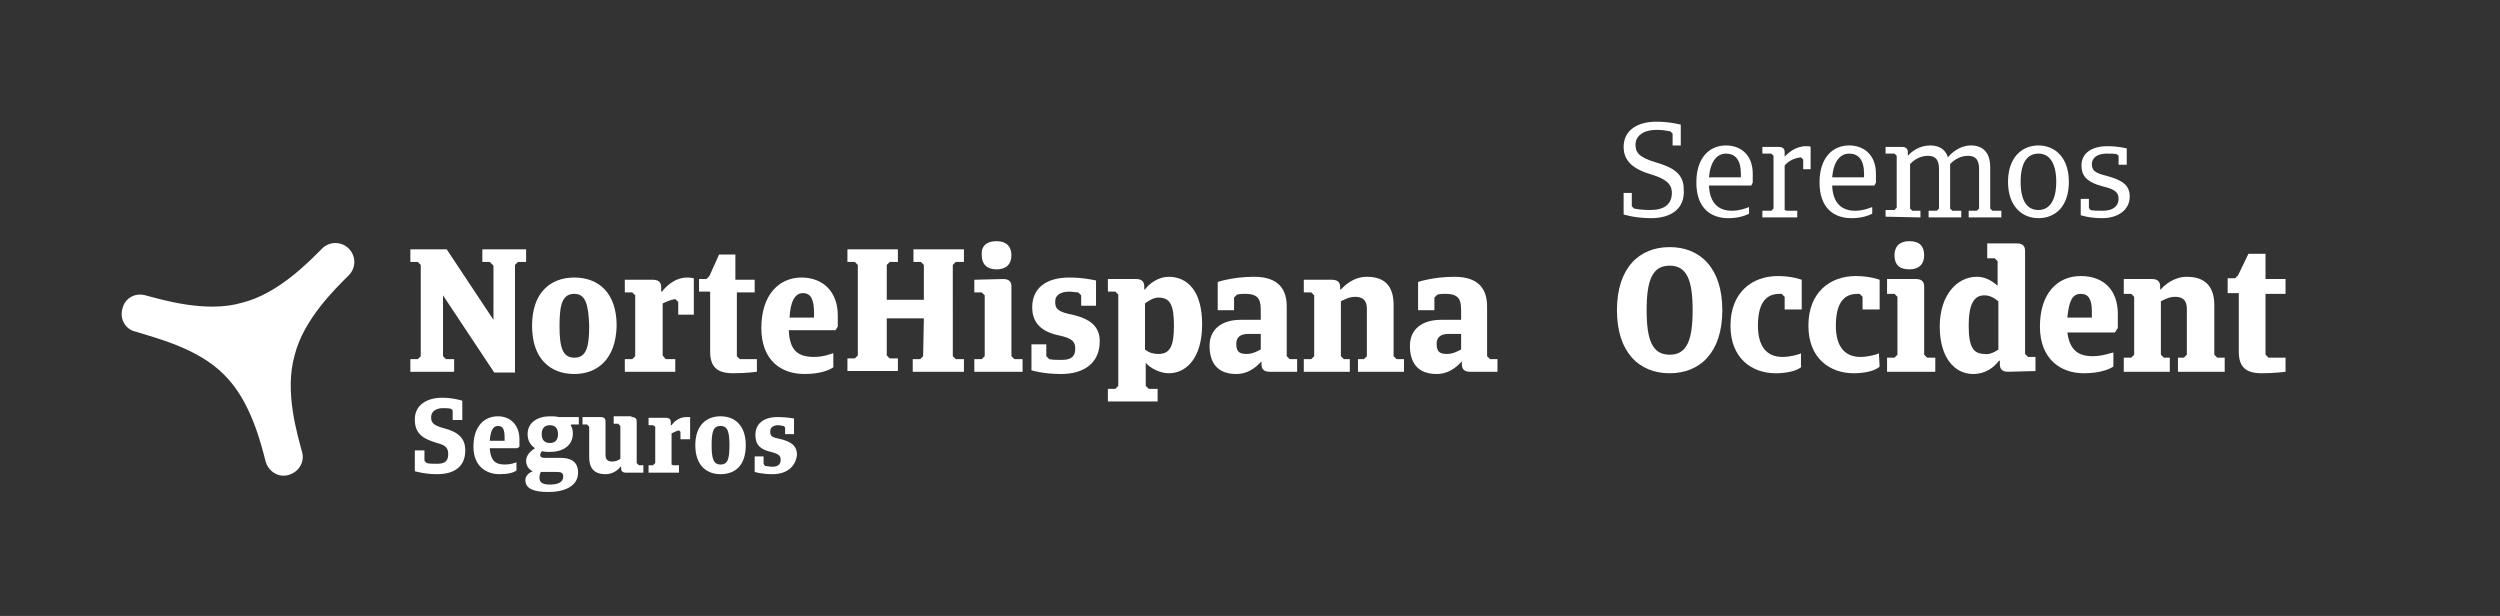 <?xml version="1.0" encoding="utf-8"?>
<!-- Generator: Adobe Illustrator 27.2.0, SVG Export Plug-In . SVG Version: 6.00 Build 0)  -->
<svg version="1.1" id="Capa_1" xmlns="http://www.w3.org/2000/svg" xmlns:xlink="http://www.w3.org/1999/xlink" x="0px" y="0px"
	 width="336.9px" height="83px" viewBox="0 0 336.9 83" style="enable-background:new 0 0 336.9 83;" xml:space="preserve">
<rect x="0" y="0" width="336.9" height="83" fill="#333333" stroke="none"/>
<style type="text/css">
	.st0{fill:#FFFFFF;}
</style>
<g>
	<g>
		<path class="st0" d="M58.9,63.9c-1.7,0-3-0.4-3-0.4v-2.8h1.3v1.4l0.3,0.3c0.4,0.1,0.9,0.1,1.4,0.1c1.2,0,1.5-0.5,1.5-1.3
			s-0.3-1.2-1.5-1.5c-2-0.6-3-1.3-3-3.2s1.6-2.9,3.7-2.9c1.5,0,2.7,0.4,2.7,0.4v2.6H61v-1.3l-0.2-0.2C60.5,55,60.1,55,59.7,55
			c-1,0-1.6,0.5-1.6,1.2s0.2,1.1,1.7,1.5c1.9,0.5,2.9,1.3,2.9,3C62.7,62.9,61.2,63.9,58.9,63.9z"/>
		<path class="st0" d="M69.7,60.4H66c0.1,1.6,0.7,2.2,2,2.2c0.8,0,1.3-0.2,1.6-0.3v1.1c-0.4,0.3-1.1,0.5-2.3,0.5
			c-1.8,0-3.5-1.1-3.5-3.7c0-2.8,1.5-4.1,3.3-4.1c1.7,0,2.9,1.2,2.9,3.1v1L69.7,60.4z M66,59.4h2V59c0-1.1-0.2-1.6-0.9-1.6
			C66.4,57.4,66.1,58.1,66,59.4z"/>
		<path class="st0" d="M74.1,60.9c-0.3,0-0.7,0-1-0.1c-0.2,0.1-0.3,0.3-0.3,0.5c0,0.3,0.2,0.4,0.6,0.4h2.1c1.3,0,2.4,0.4,2.4,2
			c0,1.8-1.8,2.6-4,2.6c-1.9,0-3.1-0.4-3.1-1.6c0-0.6,0.5-1,1-1.2c-0.5-0.2-0.9-0.7-0.9-1.4c0-0.6,0.4-1.2,1.2-1.7
			c-0.6-0.4-1-1-1-1.9c0-1.6,1.4-2.4,3-2.4c0.4,0,0.8,0,1.2,0.1H78v1h-1l-0.1,0.1c0.2,0.3,0.3,0.7,0.3,1.1
			C77.2,60.1,75.8,60.9,74.1,60.9z M72.9,63.6c-0.1,0.1-0.2,0.4-0.2,0.8c0,0.6,0.4,0.9,1.4,0.9c1.1,0,1.8-0.3,1.8-1.1
			c0-0.5-0.3-0.6-0.9-0.6C75,63.6,72.9,63.6,72.9,63.6z M74.1,57.3c-0.7,0-1.1,0.4-1.1,1.2s0.4,1.2,1.1,1.2s1.1-0.4,1.1-1.2
			S74.8,57.3,74.1,57.3z"/>
		<path class="st0" d="M85.1,56.2c0.6,0,0.7,0.3,0.7,0.6v5.6l0.3,0.3h0.6v1h-2.3c-0.6,0-0.7-0.3-0.7-0.6v-0.2h-0.1
			c-0.2,0.3-0.9,1-2,1c-1.7,0-2.2-1-2.2-2.3v-4.1l-0.3-0.3h-0.6v-1h2.4c0.6,0,0.7,0.3,0.7,0.6v4.4c0,0.4,0,1,0.9,1
			c0.5,0,0.9-0.2,1.1-0.4v-4.4l-0.3-0.3h-0.6v-1h2.4V56.2z"/>
		<path class="st0" d="M90.7,62.7h0.8v1h-4.1v-1H88l0.3-0.3v-4.9L88,57.3h-0.6v-1h2.3c0.6,0,0.7,0.3,0.7,0.6v0.4h0.1
			c0.2-0.3,0.9-1.1,2-1.1c0.3,0,0.5,0,0.5,0v3h-1.3v-1L91.5,58c-0.4,0.1-0.8,0.3-1,0.4v4.2L90.7,62.7z"/>
		<path class="st0" d="M97.1,63.9c-1.9,0-3.4-1.2-3.4-3.9s1.5-3.9,3.4-3.9s3.4,1.2,3.4,3.9S99.1,63.9,97.1,63.9z M97.1,57.4
			c-1,0-1.2,0.8-1.2,2.6c0,1.7,0.2,2.6,1.2,2.6s1.2-0.8,1.2-2.6C98.3,58.3,98.1,57.4,97.1,57.4z"/>
		<path class="st0" d="M104.1,63.9c-1.5,0-2.4-0.3-2.4-0.3v-2.1h1.2v1l0.2,0.3c0.3,0,0.6,0.1,1,0.1c0.8,0,1.1-0.4,1.1-0.9
			c0-0.6-0.2-0.8-1.3-1.1c-1.8-0.4-2.1-1.3-2.1-2.3c0-1.5,1.1-2.4,3-2.4c1.2,0,2.2,0.2,2.2,0.2v2.1h-1.2v-0.9l-0.2-0.2
			c-0.2,0-0.5-0.1-0.7-0.1c-0.7,0-1.1,0.3-1.1,0.8s0,0.8,1.1,1c1.9,0.4,2.5,1.1,2.5,2.2C107.2,63,105.9,63.9,104.1,63.9z"/>
	</g>
	<g>
		<path class="st0" d="M69.4,50.2h-2.8l-6.9-10.4V48l0.4,0.4h1.1v1.7h-5.9v-1.7h1l0.4-0.4V35.7l-0.4-0.4h-1v-1.7h4.9l6.3,9.5v-7.3
			L66,35.3h-1v-1.7h5.9v1.7h-1.1l-0.4,0.4V50.2z"/>
		<path class="st0" d="M77.4,50.4c-3.2,0-5.7-2-5.7-6.5s2.5-6.5,5.7-6.5s5.7,2,5.7,6.5C83,48.4,80.5,50.4,77.4,50.4z M77.4,39.6
			c-1.6,0-2,1.4-2,4.3c0,2.9,0.4,4.3,2,4.3s2-1.4,2-4.3C79.3,41,78.9,39.6,77.4,39.6z"/>
		<path class="st0" d="M89.7,48.4H91v1.7h-6.8v-1.7h1l0.4-0.4v-8.2l-0.4-0.4h-1v-1.7H88c0.9,0,1.1,0.5,1.1,1v0.6h0.1
			c0.4-0.5,1.6-1.9,3.4-1.9c0.5,0,0.9,0.1,0.9,0.1v4.9h-2.1v-1.7L91,40.3c-0.7,0.1-1.3,0.4-1.7,0.6v7L89.7,48.4z"/>
		<path class="st0" d="M99.3,39.4V48l0.4,0.4h2.3v1.7c0,0-1.5,0.2-3.2,0.2c-2.1,0-3.1-0.8-3.1-2.9v-8.1h-1.5v-1.7h1l0.4-0.4l1.3-2.9
			h2.2v3.4h2.6v1.7H99.3z"/>
		<path class="st0" d="M112.6,44.5h-6.3c0.1,2.6,1.1,3.6,3.4,3.6c1.3,0,2.2-0.4,2.6-0.5v1.9c-0.6,0.4-1.8,0.9-3.9,0.9
			c-3.1,0-5.8-1.8-5.8-6.2c0-4.6,2.5-6.8,5.4-6.8s4.9,1.9,4.9,5.1V44L112.6,44.5z M106.4,42.8h3.3v-0.6c0-1.8-0.4-2.7-1.5-2.7
			C107.1,39.5,106.5,40.7,106.4,42.8z"/>
		<path class="st0" d="M124.5,42.9h-5v5l0.4,0.4h1.1V50h-6.8v-1.7h1l0.4-0.4V35.7l-0.4-0.4h-1v-1.7h6.8v1.7h-1.1l-0.4,0.4v4.7h5
			v-4.7l-0.4-0.4h-1v-1.7h6.8v1.7h-1.1l-0.4,0.4V48l0.4,0.4h1.1v1.7H123v-1.7h1l0.4-0.4L124.5,42.9L124.5,42.9z"/>
		<path class="st0" d="M135.2,37.6c0.9,0,1.1,0.5,1.1,1V48l0.4,0.4h1.1v1.7h-6.5v-1.7h1l0.4-0.4v-8.2l-0.4-0.4h-1v-1.7L135.2,37.6
			L135.2,37.6z M134.3,32.5c1.3,0,2,0.7,2,1.9s-0.7,1.9-2,1.9s-2-0.7-2-1.9C132.2,33.2,132.9,32.5,134.3,32.5z"/>
		<path class="st0" d="M143,50.4c-2.5,0-4-0.5-4-0.5v-3.5h2V48l0.4,0.4c0.5,0.1,1,0.1,1.7,0.1c1.4,0,1.8-0.6,1.8-1.5
			s-0.3-1.4-2.2-1.8c-2.9-0.6-3.6-2.2-3.6-3.8c0-2.5,1.8-4,5-4c2,0,3.6,0.4,3.6,0.4v3.4h-2v-1.4l-0.4-0.4c-0.4,0-0.8-0.1-1.2-0.1
			c-1.2,0-1.9,0.5-1.9,1.3s0.1,1.3,1.8,1.7c3.1,0.6,4.2,1.8,4.2,3.7C148.2,48.9,146.1,50.4,143,50.4z"/>
		<path class="st0" d="M149.3,37.6h3.8c0.9,0,1.1,0.5,1.1,1V39h0.1c0.6-0.8,1.8-1.7,3.2-1.7c2.5,0,4.5,1.9,4.5,6.4s-2.1,6.6-4.5,6.6
			c-1.2,0-2.5-0.7-3.1-1.4V52l0.4,0.4h1.2v1.7h-6.7v-1.7h1l0.4-0.4V39.7l-0.4-0.4h-1V37.6z M156.1,40.1c-0.5,0-1.2,0.3-1.8,0.8v6.2
			c0.6,0.5,1.3,0.6,1.8,0.6c1.6,0,2.1-1.1,2.1-3.8C158.2,41.1,157.7,40.1,156.1,40.1z"/>
		<path class="st0" d="M174.9,50.1h-3.8c-0.9,0-1.1-0.5-1.1-1v-0.4h0c-0.4,0.4-1.5,1.7-3.4,1.7c-2.7,0-3.6-1.7-3.6-3.8
			c0-2.2,1.6-3.5,4.2-3.5h2.7V42c0-1.4-0.1-2.4-2.1-2.4c-0.3,0-0.7,0-1.1,0.1l-0.4,0.4v1.7h-2.2V38c0,0,2-0.7,4.9-0.7
			c3.4,0,4.4,1.8,4.4,4V48l0.4,0.4h1v1.7H174.9z M169.9,47.1V45h-1.7c-1.1,0-1.6,0.5-1.6,1.3c0,1,0.3,1.4,1.4,1.4
			C168.8,47.7,169.5,47.3,169.9,47.1z"/>
		<path class="st0" d="M175.7,50.1v-1.7h1l0.4-0.4v-8.2l-0.4-0.4h-1v-1.7h3.8c0.9,0,1.1,0.5,1.1,1V39h0.1c0.4-0.4,1.6-1.7,3.5-1.7
			c2.8,0,3.6,1.7,3.6,3.8V48l0.4,0.4h1v1.7H183v-1.7h0.8l0.4-0.4v-6.3c0-0.7-0.1-1.7-1.6-1.7c-0.8,0-1.5,0.4-1.9,0.6V48l0.4,0.4h0.8
			v1.7C181.9,50.1,175.7,50.1,175.7,50.1z"/>
		<path class="st0" d="M201.9,50.1h-3.8c-0.9,0-1.1-0.5-1.1-1v-0.4h0c-0.4,0.4-1.5,1.7-3.4,1.7c-2.7,0-3.6-1.7-3.6-3.8
			c0-2.2,1.6-3.5,4.2-3.5h2.7V42c0-1.4-0.1-2.4-2.1-2.4c-0.3,0-0.7,0-1.1,0.1l-0.4,0.4v1.7h-2.2V38c0,0,2-0.7,4.9-0.7
			c3.4,0,4.4,1.8,4.4,4V48l0.4,0.4h1v1.7H201.9z M196.9,47.1V45h-1.7c-1.1,0-1.6,0.5-1.6,1.3c0,1,0.3,1.4,1.4,1.4
			C195.8,47.7,196.5,47.3,196.9,47.1z"/>
	</g>
	<path class="st0" d="M30.2,50.5c3.6,3.5,5,9.4,5.6,11.7c0.4,1.4,1.8,2.2,3.1,1.8c1.4-0.4,2.2-1.8,1.8-3.1c-0.6-2.3-2.4-8.1-1-13
		c1.2-4.9,5.6-9.1,7.3-10.8c1-1,1-2.6,0-3.6s-2.6-1-3.6,0c-1.7,1.7-5.9,6.1-10.8,7.3l0,0c-4.8,1.4-10.7-0.4-13-1
		c-1.4-0.4-2.8,0.4-3.1,1.8c-0.4,1.4,0.4,2.8,1.8,3.1C20.8,45.5,26.7,46.9,30.2,50.5L30.2,50.5z"/>
	<g>
		<g>
			<g>
				<path class="st0" d="M222.5,29.4c-2.2,0-3.7-0.5-3.7-0.5V26h1.1v1.8l0.3,0.3c0.5,0.1,1.2,0.2,2.2,0.2c1.9,0,2.9-0.8,2.9-2.3
					c0-1.2-0.8-1.9-2.8-2.5c-2.4-0.7-3.7-1.8-3.7-3.7c0-2.2,1.8-3.4,4.4-3.4c1.9,0,3.3,0.4,3.3,0.4v2.8h-1.1V18l-0.3-0.3
					c-0.5-0.1-1.1-0.2-1.9-0.2c-1.7,0-2.8,0.8-2.8,2c0,1,0.4,1.7,2.8,2.4c2.4,0.7,3.7,1.6,3.7,3.6C227.1,28.2,225.1,29.4,222.5,29.4
					z"/>
				<path class="st0" d="M236,25h-5.7c0.1,2.4,1.3,3.4,3.1,3.4c1,0,1.8-0.3,2.3-0.5v0.9c-0.6,0.3-1.5,0.6-2.8,0.6
					c-2.4,0-4.3-1.4-4.3-4.8s1.8-5,4-5c2,0,3.6,1.3,3.6,3.8v1.2L236,25z M230.3,23.9h4.3v-0.5c0-1.9-0.8-2.7-2-2.7
					C231.4,20.7,230.5,21.7,230.3,23.9z"/>
				<path class="st0" d="M240.8,28.4h1.4v0.9h-4.7v-0.9h1.2l0.3-0.3V21l-0.3-0.3h-1.2v-0.9h2.2c0.6,0,0.8,0.3,0.8,0.7v0.6l0,0
					c0.4-0.4,1.4-1.4,2.9-1.4c0.3,0,0.5,0,0.6,0.1v3h-1v-1.3l-0.3-0.3c-1,0.1-1.8,0.6-2.2,1.1v6L240.8,28.4z"/>
				<path class="st0" d="M252.6,25h-5.7c0.1,2.4,1.3,3.4,3.1,3.4c1,0,1.8-0.3,2.3-0.5v0.9c-0.6,0.3-1.5,0.6-2.8,0.6
					c-2.4,0-4.3-1.4-4.3-4.8s1.8-5,4-5c2,0,3.6,1.3,3.6,3.8v1.2L252.6,25z M246.9,23.9h4.3v-0.5c0-1.9-0.8-2.7-2-2.7
					C248,20.7,247.1,21.7,246.9,23.9z"/>
				<path class="st0" d="M254.1,29.2v-0.9h1.2l0.3-0.3v-7l-0.3-0.3h-1.2v-0.9h2.2c0.6,0,0.8,0.3,0.8,0.7V21l0,0
					c0.5-0.6,1.6-1.4,3-1.4c1.3,0,2.1,0.6,2.4,1.6c0.5-0.6,1.6-1.6,3.1-1.6c1.9,0,2.6,1.3,2.6,2.9v5.6l0.3,0.3h1.2v0.9h-4.4v-0.9
					h1.1l0.3-0.3v-5.3c0-0.9-0.2-1.8-1.5-1.8c-0.9,0-1.7,0.4-2.4,1.1c0,0.1,0,0.3,0,0.4v5.6l0.3,0.3h1.2v0.9h-4.4v-0.9h1.1l0.3-0.3
					v-5.3c0-0.9-0.2-1.8-1.5-1.8c-0.8,0-1.6,0.3-2.4,1.1v6l0.3,0.3h1.1v0.9L254.1,29.2L254.1,29.2z"/>
				<path class="st0" d="M274.7,29.4c-2.2,0-4.1-1.6-4.1-4.9s1.9-4.9,4.1-4.9s4.1,1.6,4.1,4.9C278.8,27.9,276.9,29.4,274.7,29.4z
					 M274.7,20.7c-1.5,0-2.4,1.2-2.4,3.8s0.9,3.8,2.4,3.8s2.4-1.3,2.4-3.8S276.2,20.7,274.7,20.7z"/>
				<path class="st0" d="M283.3,29.4c-1.8,0-2.9-0.4-2.9-0.4v-2.2h1.1V28l0.2,0.3c0.4,0.1,0.9,0.1,1.7,0.1c1.3,0,2.1-0.6,2.1-1.6
					c0-0.9-0.5-1.3-2.2-1.7c-2.2-0.6-2.8-1.5-2.8-2.8c0-1.6,1.3-2.6,3.5-2.6c1.5,0,2.6,0.3,2.6,0.3v2.2h-1.1V21l-0.2-0.2
					c-0.3-0.1-0.8-0.1-1.4-0.1c-1.3,0-2,0.6-2,1.4s0.3,1.2,2,1.6c2.2,0.6,3.1,1.3,3.1,2.8C287,28.3,285.4,29.4,283.3,29.4z"/>
			</g>
		</g>
		<g>
			<path class="st0" d="M225,33.3c4.1,0,7.1,2.8,7.1,8.5s-3,8.5-7.1,8.5s-7.1-2.8-7.1-8.5S220.9,33.3,225,33.3z M225,47.8
				c2.3,0,3.1-1.9,3.1-6s-0.8-6-3.1-6s-3.1,1.9-3.1,6S222.7,47.8,225,47.8z"/>
			<path class="st0" d="M242.8,49.4c-0.6,0.6-2.1,0.9-3.5,0.9c-3.2,0-6.1-2-6.1-6.4c0-4.5,2.9-6.7,6.4-6.7c1.9,0,3.2,0.5,3.2,0.5v4
				h-2.3V40l-0.4-0.4c-0.1,0-0.2,0-0.3,0c-2,0-2.9,1.5-2.9,4.3s1.2,4.2,3.3,4.2c1,0,2.2-0.3,2.5-0.5v1.8H242.8z"/>
			<path class="st0" d="M253.3,49.4c-0.6,0.6-2.1,0.9-3.5,0.9c-3.2,0-6.1-2-6.1-6.4c0-4.5,2.9-6.7,6.4-6.7c1.9,0,3.2,0.5,3.2,0.5v4
				H251V40l-0.4-0.4c-0.1,0-0.2,0-0.3,0c-2,0-2.9,1.5-2.9,4.3s1.2,4.2,3.3,4.2c1,0,2.2-0.3,2.5-0.5L253.3,49.4L253.3,49.4z"/>
			<path class="st0" d="M258.2,37.6c0.9,0,1.1,0.5,1.1,1v9.2l0.4,0.4h1.1v1.9h-6.5v-1.9h1l0.4-0.4V40l-0.4-0.4h-1v-2H258.2z
				 M257.3,32.5c1.4,0,2,0.7,2,1.9s-0.7,1.9-2,1.9c-1.4,0-2-0.7-2-1.9C255.3,33.2,256,32.5,257.3,32.5z"/>
			<path class="st0" d="M270.6,50.1c-0.9,0-1.1-0.5-1.1-1v-0.5h-0.1c-0.7,0.9-1.8,1.8-3.5,1.8c-2.5,0-4.5-2.2-4.5-6.4s2.3-6.7,5-6.7
				c1.2,0,2.1,0.6,2.8,1.2v-3.3l-0.4-0.4h-1v-2h4c0.9,0,1.1,0.5,1.1,1v13.9l0.4,0.4h1V50L270.6,50.1L270.6,50.1z M269.3,47.1v-6.5
				c-0.6-0.5-1.2-0.8-1.9-0.8c-1.4,0-2.1,1.2-2.1,4.1c0,3,0.7,3.8,2.2,3.8C267.9,47.8,268.6,47.6,269.3,47.1z"/>
			<path class="st0" d="M285,44.8h-6.4c0.3,2.4,1.5,3.2,3.4,3.2c1.3,0,2.3-0.4,2.8-0.5v1.9c-0.6,0.4-1.9,0.9-4,0.9
				c-3.1,0-5.9-1.9-5.9-6.3s2.3-6.8,5.5-6.8s5,2,5,5.1v1.9L285,44.8z M278.6,42.8h3.3V42c0-1.6-0.4-2.4-1.5-2.4
				C279.2,39.6,278.8,40.7,278.6,42.8z"/>
			<path class="st0" d="M286.2,50.1v-1.9h1l0.4-0.4V40l-0.4-0.4h-1v-2h3.8c0.9,0,1.1,0.5,1.1,1V39h0.1c0.4-0.5,1.7-1.7,3.5-1.7
				c2.8,0,3.7,1.7,3.7,3.8v6.7l0.4,0.4h1v1.9h-6.3v-1.9h0.8l0.4-0.4v-6.1c0-0.7-0.1-1.7-1.6-1.7c-0.8,0-1.5,0.4-1.9,0.6v7.2l0.4,0.4
				h0.8v1.9C292.4,50.1,286.2,50.1,286.2,50.1z"/>
			<path class="st0" d="M305.3,39.6v8.2l0.4,0.4h2.3v1.9c0,0-1.5,0.2-3.2,0.2c-2.1,0-3.1-0.8-3.1-2.9v-7.9h-1.5v-2h1l0.4-0.4
				l1.4-2.9h2.3v3.4h2.7v2H305.3z"/>
		</g>
	</g>
</g>
</svg>
